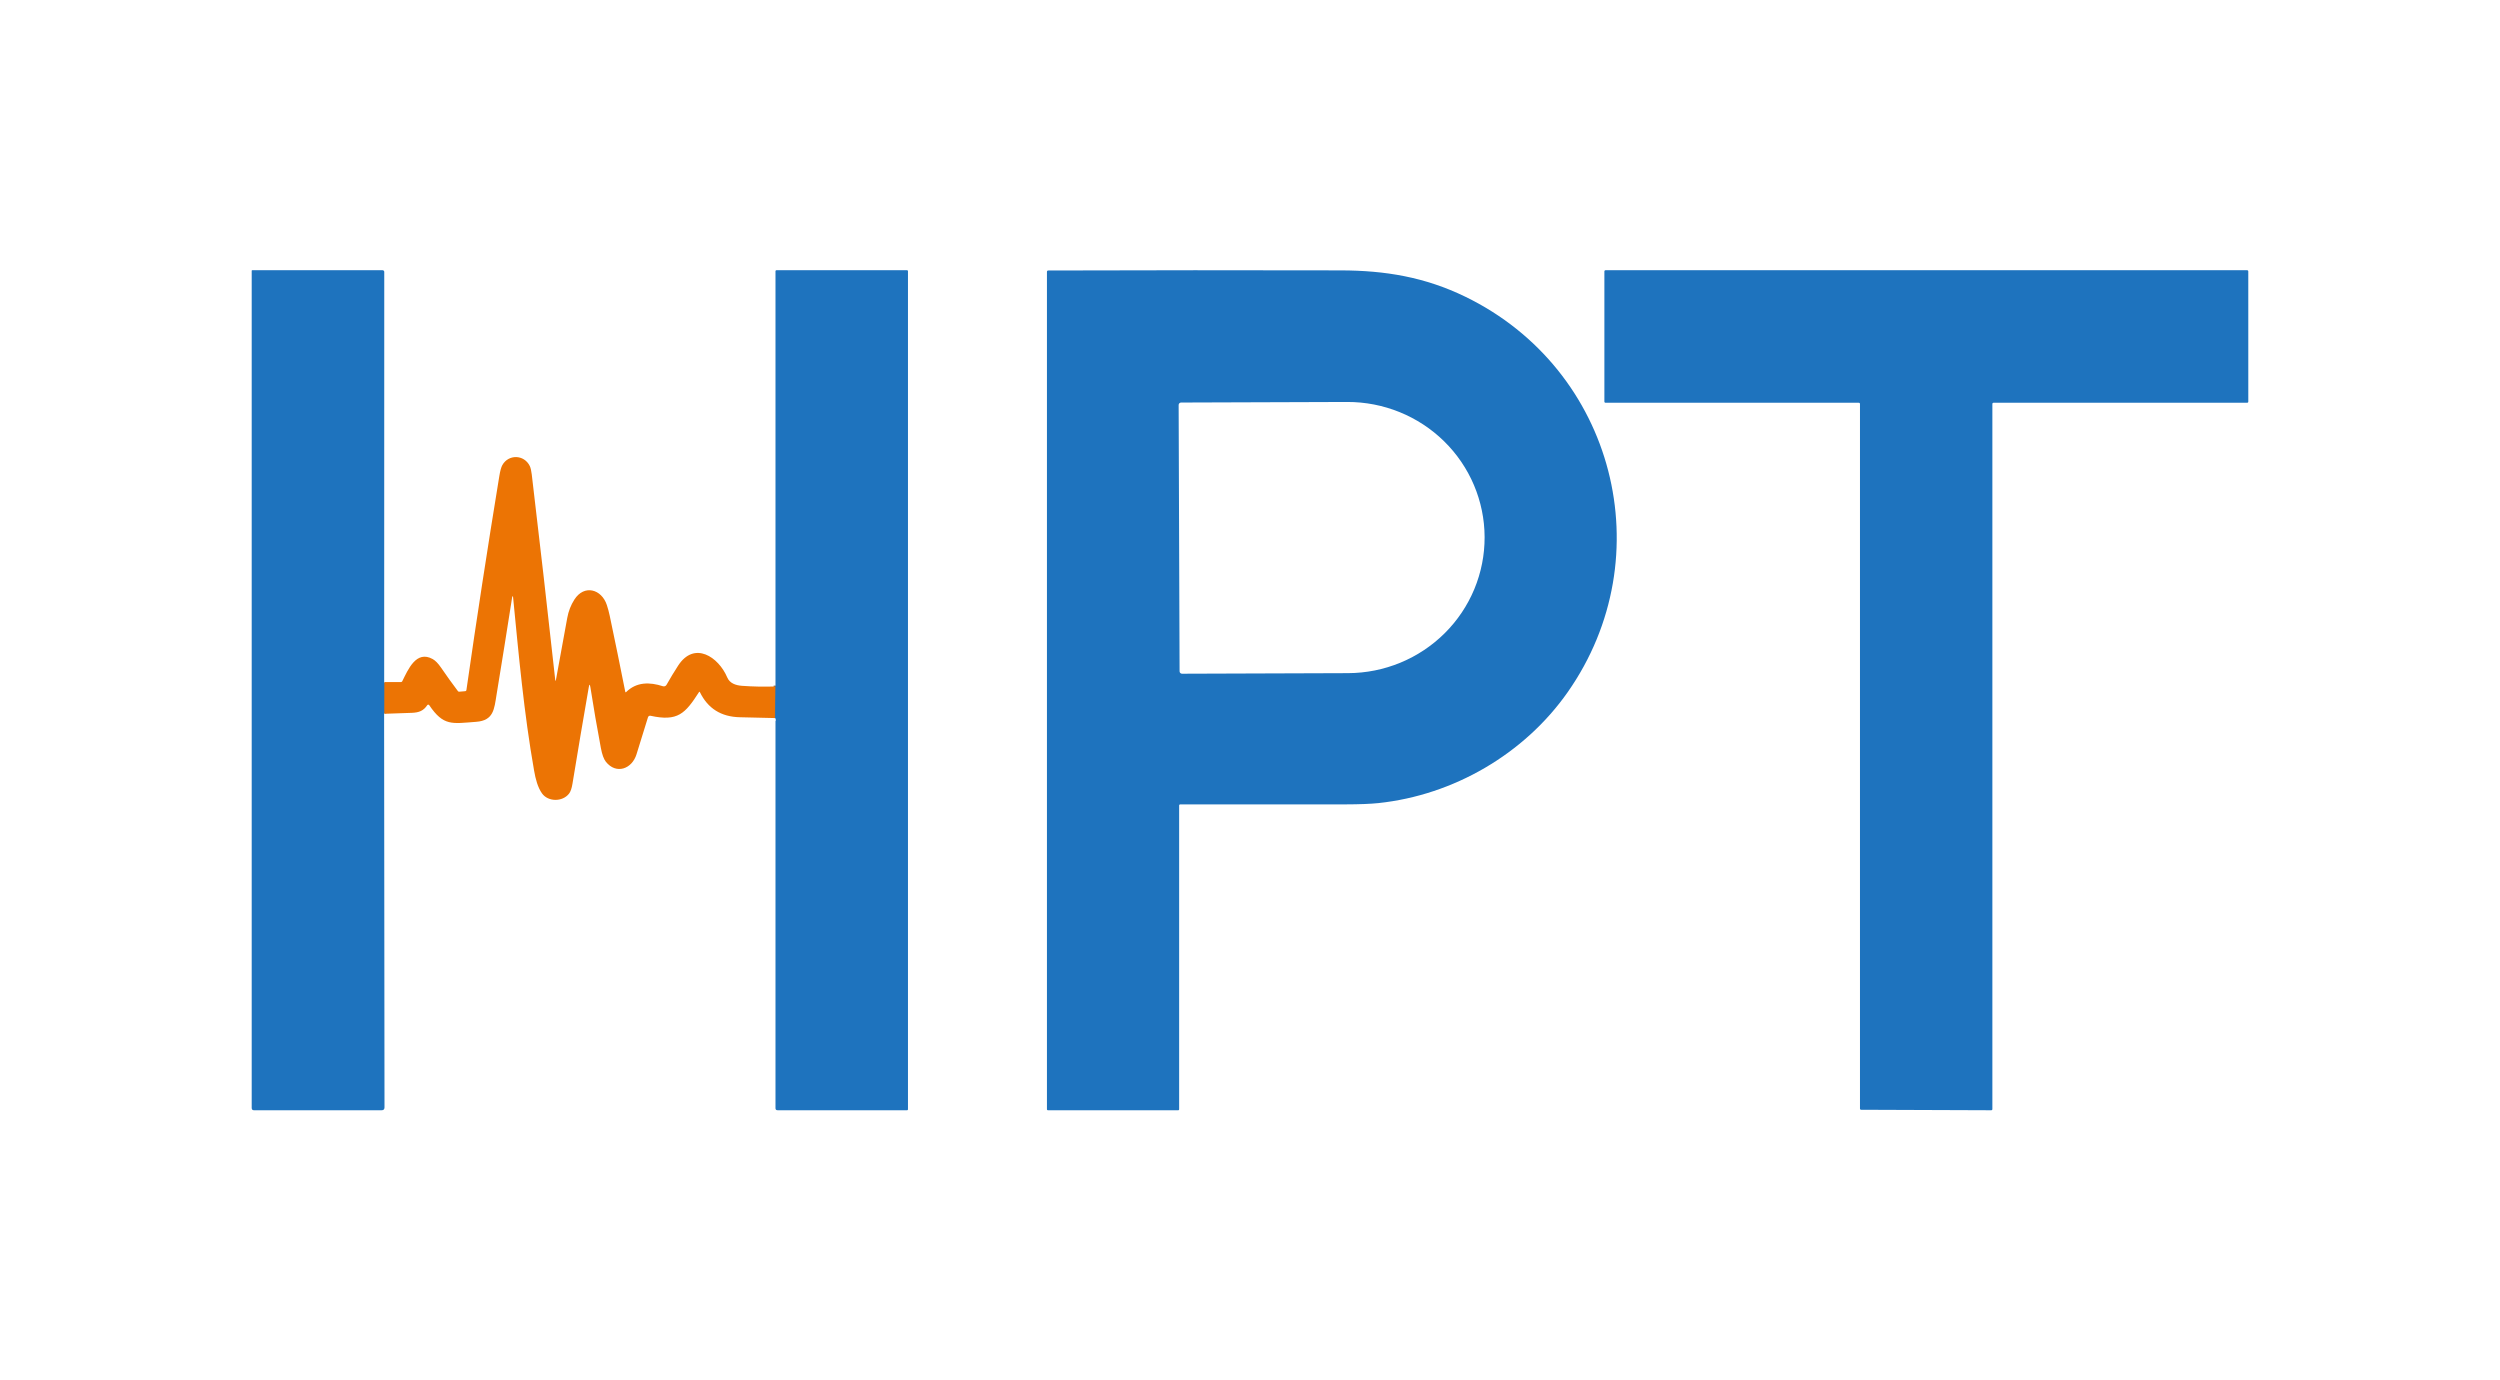 <svg width="1619" height="894" viewBox="0 0 1619 894" fill="none" xmlns="http://www.w3.org/2000/svg">
<path d="M249 442V462" stroke="#857461" stroke-width="2"/>
<path d="M502 465V444" stroke="#857461" stroke-width="2"/>
<path d="M248.794 441.538L248.75 462.117L249 717.158C249 718.386 248.384 719 247.153 719H164.489C163.496 719 163 718.502 163 717.505V175.336C163 175.247 163.035 175.161 163.099 175.098C163.162 175.035 163.248 175 163.337 175H247.761C248.049 175 248.326 175.114 248.53 175.317C248.733 175.521 248.848 175.796 248.848 176.084L248.794 441.538Z" fill="#1E73BE"/>
<path d="M502 464.891L502.207 444.399V175.553C502.207 175.406 502.266 175.266 502.37 175.162C502.474 175.058 502.615 175 502.763 175H587.455C587.6 175 587.738 175.057 587.84 175.159C587.943 175.26 588 175.398 588 175.542V718.458C588 718.602 587.943 718.74 587.84 718.841C587.738 718.943 587.6 719 587.455 719L503.547 718.989C502.654 718.989 502.207 718.549 502.207 717.667C502.207 634.427 502.207 550.887 502.207 467.048C502.556 466.607 502.487 465.888 502 464.891Z" fill="#1E73BE"/>
<path d="M1203.79 260.826H1039.73C1039.53 260.826 1039.35 260.749 1039.21 260.613C1039.08 260.477 1039 260.293 1039 260.1V175.726C1039 175.533 1039.08 175.349 1039.21 175.213C1039.35 175.076 1039.53 175 1039.73 175H1455.26C1455.45 175 1455.64 175.076 1455.78 175.213C1455.91 175.349 1455.99 175.533 1455.99 175.726L1456 260.1C1456 260.293 1455.92 260.477 1455.79 260.613C1455.65 260.749 1455.47 260.826 1455.27 260.826H1290.99C1290.8 260.826 1290.61 260.902 1290.48 261.038C1290.34 261.174 1290.26 261.359 1290.26 261.551V718.274C1290.26 718.37 1290.24 718.464 1290.21 718.552C1290.17 718.64 1290.12 718.72 1290.05 718.788C1289.98 718.855 1289.9 718.908 1289.81 718.945C1289.73 718.981 1289.63 719 1289.54 719L1205.25 718.686C1205.05 718.686 1204.87 718.609 1204.73 718.473C1204.6 718.337 1204.52 718.153 1204.52 717.96V261.551C1204.52 261.359 1204.44 261.174 1204.31 261.038C1204.17 260.902 1203.98 260.826 1203.79 260.826Z" fill="#1E73BE"/>
<path d="M763.071 719L678.672 718.989C678.224 718.989 678 718.765 678 718.317V176.094C678 175.48 678.307 175.173 678.921 175.173C742.267 174.971 805.357 174.946 868.19 175.098C897.114 175.163 922.754 179.443 948.893 192.132C1045.72 239.152 1076.85 360.368 1015.22 448.273C987.126 488.325 941.318 514.907 892.725 520.075C887.595 520.617 880.385 520.899 871.094 520.921C835.448 520.986 799.812 520.993 764.187 520.942C764.035 520.942 763.888 521.003 763.781 521.111C763.673 521.218 763.612 521.364 763.612 521.517V718.458C763.612 718.602 763.555 718.74 763.454 718.841C763.352 718.943 763.214 719 763.071 719ZM763.287 262.266L763.894 434.739C763.897 435.153 764.064 435.55 764.358 435.843C764.653 436.135 765.051 436.299 765.466 436.299L873.012 435.931C884.664 435.89 896.194 433.58 906.944 429.131C917.693 424.682 927.452 418.182 935.663 410.002C943.873 401.822 950.375 392.123 954.796 381.457C959.218 370.791 961.472 359.369 961.432 347.841V347.776C961.349 324.498 951.924 302.206 935.228 285.804C918.533 269.402 895.935 260.234 872.405 260.315L764.859 260.684C764.652 260.684 764.446 260.725 764.255 260.804C764.064 260.884 763.89 261.001 763.744 261.148C763.598 261.295 763.482 261.469 763.404 261.661C763.326 261.853 763.286 262.059 763.287 262.266Z" fill="#1E73BE"/>
<path d="M502 444.563L501.795 465.017C493.919 464.837 486.34 464.66 479.055 464.487C466.986 464.199 458.387 458.783 453.257 448.241C453.084 447.88 452.889 447.869 452.673 448.208C443.746 462.129 438.904 467.429 421.255 463.524C420.921 463.45 420.57 463.506 420.272 463.68C419.974 463.854 419.75 464.134 419.644 464.465C417.115 472.499 414.648 480.47 412.241 488.381C409.312 498.051 398.98 501.739 392.312 493.248C390.979 491.547 389.916 488.597 389.123 484.4C386.645 471.24 384.382 458.127 382.336 445.06C382.005 442.94 381.655 442.937 381.288 445.05C377.743 465.392 374.223 486.236 370.728 507.58C370.246 510.566 369.503 512.697 368.502 513.973C364.233 519.425 354.96 519.295 351.047 513.865C348.248 509.982 346.821 504.465 345.881 499.068C339.299 461.761 335.927 424.109 332.242 386.467C332.242 386.433 332.236 386.399 332.224 386.367C332.212 386.335 332.193 386.306 332.17 386.282C332.146 386.257 332.118 386.237 332.087 386.224C332.055 386.21 332.022 386.203 331.988 386.202C331.954 386.201 331.92 386.207 331.888 386.22C331.856 386.232 331.827 386.251 331.803 386.274C331.778 386.298 331.758 386.326 331.745 386.357C331.731 386.388 331.724 386.422 331.723 386.456C328.358 408.032 324.972 429.189 321.564 449.928C320.051 459.111 319.78 466.607 308.367 467.451C292.685 468.619 287.27 470.382 277.965 456.656C277.894 456.552 277.798 456.467 277.687 456.408C277.576 456.35 277.453 456.319 277.328 456.319C277.203 456.319 277.08 456.35 276.971 456.408C276.862 456.467 276.769 456.552 276.7 456.656C274.258 460.323 271.351 461.448 266.757 461.631C260.899 461.855 254.98 462.061 249 462.248L249.043 441.707L259.7 441.696C259.865 441.696 260.027 441.65 260.167 441.564C260.306 441.478 260.418 441.355 260.489 441.21C264.239 433.703 269.524 420.831 280.235 426.824C281.957 427.797 283.733 429.614 285.563 432.275C289.108 437.46 292.768 442.558 296.544 447.57C296.76 447.851 297.041 447.977 297.387 447.948L301.299 447.613C301.731 447.577 301.98 447.343 302.045 446.91C308.681 400.68 315.778 354.522 323.336 308.436C323.905 304.953 324.565 302.544 325.314 301.21C329.313 294.071 339.386 294.288 343.06 301.74C343.63 302.887 344.062 304.697 344.357 307.17C349.581 351.122 354.668 395.625 359.618 440.68C359.626 440.717 359.647 440.751 359.676 440.776C359.706 440.8 359.743 440.814 359.781 440.816C359.82 440.817 359.857 440.805 359.889 440.783C359.92 440.76 359.942 440.728 359.953 440.691C362.424 427.134 364.896 413.602 367.367 400.096C368.145 395.812 369.676 391.879 371.96 388.295C378.326 378.311 389.599 381.491 392.992 391.81C393.742 394.096 394.365 396.422 394.862 398.787C398.321 415.185 401.678 431.601 404.935 448.035C405.014 448.417 405.194 448.471 405.475 448.197C412.23 441.534 420.682 441.621 429.307 444.411C429.741 444.549 430.208 444.533 430.631 444.368C431.054 444.202 431.407 443.897 431.63 443.503C434.037 439.248 436.534 435.12 439.12 431.118C449.658 414.828 465.351 425.439 470.96 438.7C472.549 442.464 476.353 443.827 480.514 444.141C487.467 444.653 494.629 444.794 502 444.563Z" fill="#EC7404"/>
</svg>
